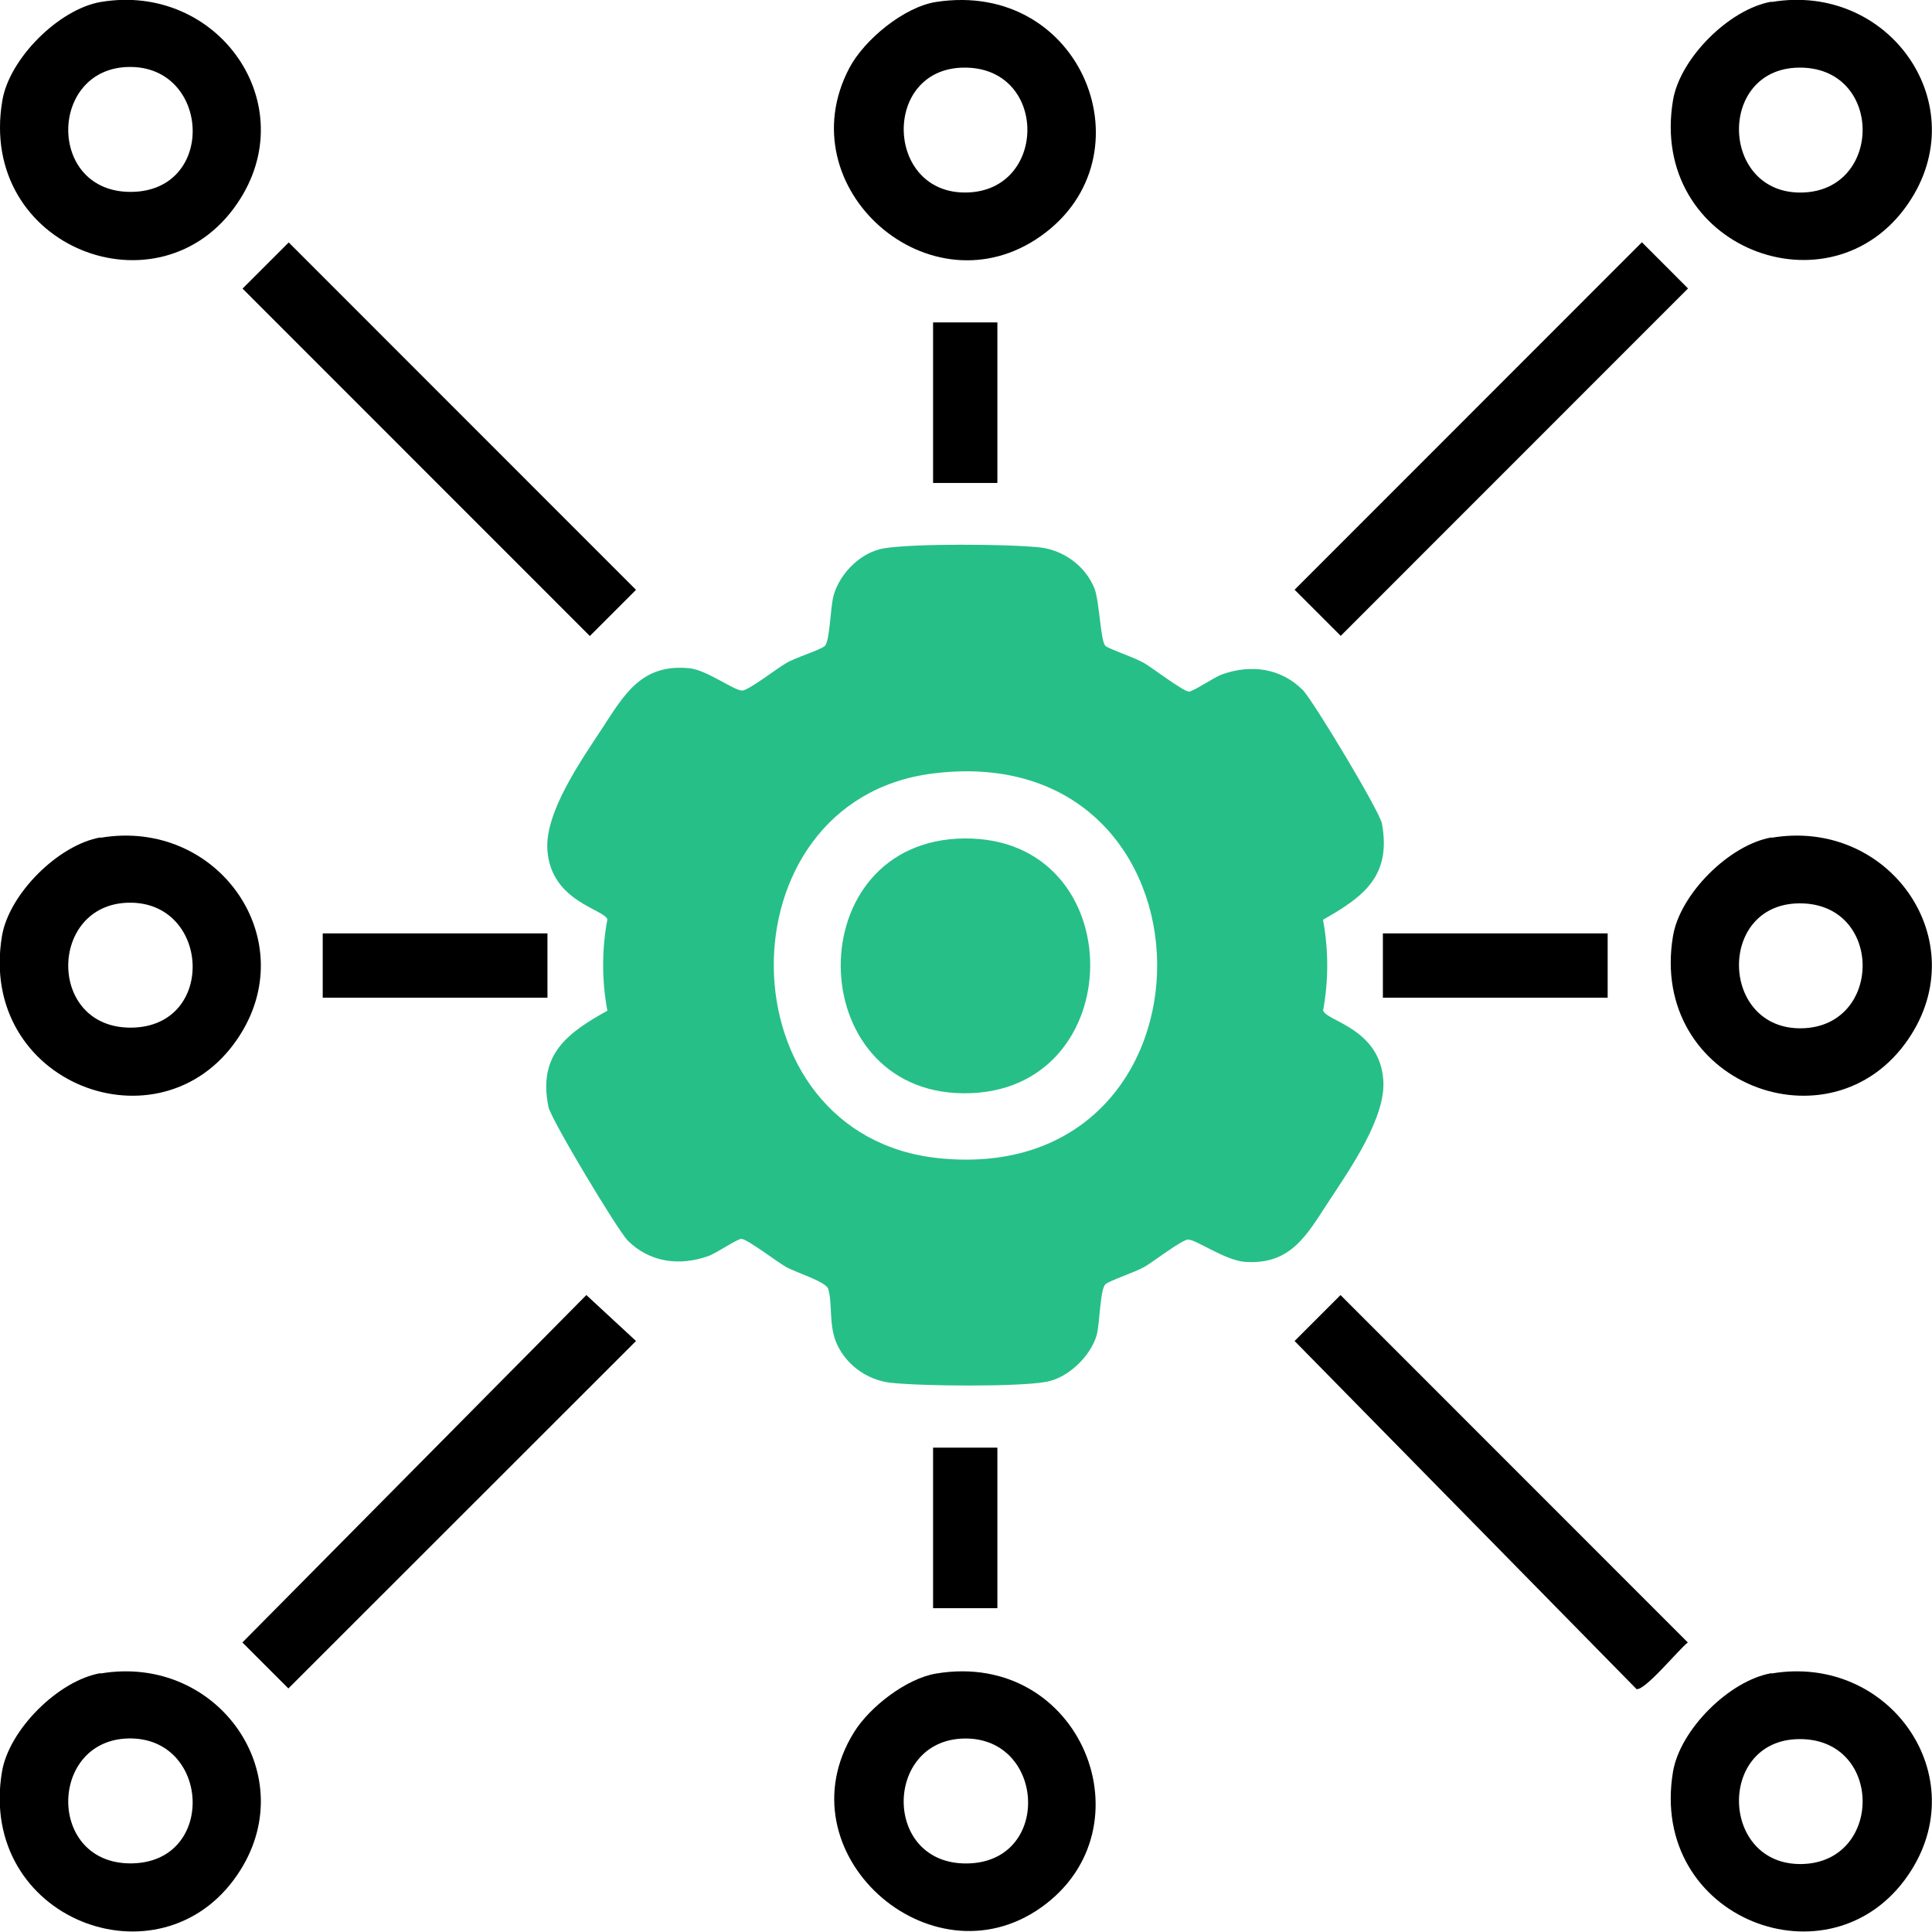 <svg width="50" height="50" viewBox="0 0 50 50" fill="none" xmlns="http://www.w3.org/2000/svg">
<g clip-path="url(#clip0_4797_1564)">
<path d="M24.223 0.051C28.023 -0.535 29.816 4.06 26.946 6.103C24.076 8.146 20.345 4.862 21.982 1.758C22.37 1.025 23.395 0.181 24.223 0.051ZM24.93 1.75C22.818 1.784 22.904 5.025 25.016 4.982C27.127 4.939 27.127 1.715 24.93 1.75Z" fill="black"/>
<path d="M2.602 0.052C5.653 -0.465 7.876 2.716 6.144 5.259C4.145 8.216 -0.586 6.414 0.06 2.604C0.241 1.517 1.517 0.242 2.602 0.052ZM3.326 1.733C1.249 1.776 1.215 5 3.412 4.966C5.61 4.931 5.438 1.69 3.326 1.733Z" fill="black"/>
<path d="M45.848 0.052C48.898 -0.465 51.122 2.716 49.39 5.259C47.39 8.207 42.659 6.414 43.297 2.595C43.478 1.509 44.753 0.233 45.848 0.043V0.052ZM46.546 1.75C44.434 1.785 44.521 5.026 46.632 4.983C48.743 4.94 48.743 1.716 46.546 1.75Z" fill="black"/>
<path d="M2.602 21.681C5.652 21.164 7.876 24.345 6.144 26.888C4.144 29.836 -0.587 28.043 0.051 24.224C0.232 23.138 1.507 21.862 2.602 21.672V21.681ZM3.326 23.362C1.249 23.405 1.214 26.629 3.412 26.595C5.609 26.56 5.437 23.319 3.326 23.362Z" fill="black"/>
<path d="M45.848 21.681C48.898 21.164 51.122 24.345 49.39 26.888C47.39 29.836 42.659 28.043 43.297 24.224C43.478 23.138 44.753 21.862 45.848 21.672V21.681ZM46.546 23.379C44.434 23.414 44.521 26.655 46.632 26.612C48.743 26.569 48.743 23.345 46.546 23.379Z" fill="black"/>
<path d="M2.602 43.31C5.652 42.792 7.876 45.974 6.144 48.517C4.144 51.465 -0.587 49.672 0.051 45.853C0.232 44.767 1.507 43.491 2.602 43.301V43.31ZM3.326 44.991C1.249 45.034 1.214 48.258 3.412 48.224C5.609 48.189 5.437 44.948 3.326 44.991Z" fill="black"/>
<path d="M24.223 43.312C27.98 42.683 29.825 47.321 26.946 49.364C24.068 51.407 20.181 47.924 22.103 44.829C22.508 44.174 23.456 43.441 24.223 43.312ZM24.947 44.993C22.87 45.036 22.836 48.26 25.033 48.226C27.231 48.191 27.058 44.95 24.947 44.993Z" fill="black"/>
<path d="M45.848 43.31C48.898 42.792 51.122 45.974 49.39 48.517C47.39 51.465 42.659 49.672 43.297 45.853C43.478 44.767 44.753 43.491 45.848 43.301V43.31ZM46.546 45.008C44.434 45.042 44.521 48.284 46.632 48.241C48.743 48.198 48.743 44.974 46.546 45.008Z" fill="black"/>
<path d="M15.175 33.516L16.46 34.705L7.463 43.697L6.273 42.507L15.175 33.516Z" fill="black"/>
<path d="M42.337 43.697L33.504 34.705L34.693 33.516L43.681 42.507C43.457 42.671 42.518 43.826 42.337 43.705V43.697Z" fill="black"/>
<path d="M7.472 6.274L6.277 7.469L15.265 16.46L16.46 15.265L7.472 6.274Z" fill="black"/>
<path d="M42.492 6.27L33.504 15.262L34.698 16.456L43.686 7.465L42.492 6.27Z" fill="black"/>
<path d="M14.168 24.156H8.352V25.82H14.168V24.156Z" fill="black"/>
<path d="M41.606 24.156H35.789V25.82H41.606V24.156Z" fill="black"/>
<path d="M25.812 8.344H24.148V12.499H25.812V8.344Z" fill="black"/>
<path d="M25.812 37.465H24.148V41.62H25.812V37.465Z" fill="black"/>
<path d="M24.95 21.699C20.658 21.751 20.736 28.26 24.932 28.294C29.284 28.329 29.327 21.656 24.95 21.699Z" fill="#26BF88"/>
<path d="M34.239 26.166C34.385 25.39 34.385 24.579 34.239 23.803C35.29 23.209 36.014 22.674 35.764 21.312C35.704 20.993 33.98 18.122 33.713 17.855C33.144 17.286 32.369 17.191 31.636 17.45C31.412 17.528 30.869 17.907 30.766 17.898C30.602 17.881 29.852 17.303 29.619 17.166C29.378 17.019 28.732 16.812 28.611 16.717C28.482 16.614 28.456 15.579 28.327 15.235C28.094 14.648 27.525 14.235 26.905 14.166C26.078 14.079 23.656 14.062 22.872 14.191C22.277 14.295 21.752 14.821 21.579 15.39C21.484 15.709 21.484 16.579 21.346 16.717C21.235 16.821 20.579 17.019 20.338 17.166C20.114 17.295 19.364 17.872 19.209 17.872C18.994 17.872 18.287 17.338 17.848 17.295C16.598 17.166 16.15 17.985 15.581 18.855C15.038 19.683 14.082 21.045 14.168 22.019C14.271 23.338 15.642 23.528 15.719 23.795C15.573 24.571 15.573 25.381 15.719 26.157C14.676 26.735 13.918 27.295 14.194 28.648C14.263 28.976 15.978 31.829 16.245 32.105C16.814 32.674 17.589 32.769 18.322 32.51C18.546 32.433 19.089 32.053 19.192 32.062C19.356 32.079 20.097 32.648 20.338 32.786C20.597 32.933 21.372 33.166 21.433 33.355C21.545 33.709 21.45 34.252 21.631 34.717C21.864 35.303 22.432 35.717 23.053 35.786C23.837 35.873 26.353 35.898 27.086 35.76C27.646 35.657 28.223 35.097 28.379 34.562C28.465 34.278 28.465 33.364 28.611 33.234C28.723 33.14 29.378 32.924 29.619 32.786C29.844 32.657 30.593 32.079 30.748 32.079C30.955 32.079 31.714 32.623 32.222 32.657C33.42 32.743 33.834 31.933 34.385 31.097C34.928 30.269 35.885 28.907 35.798 27.933C35.695 26.614 34.325 26.424 34.247 26.157L34.239 26.166ZM24.311 29.976C18.658 29.407 18.597 20.726 24.13 20.019C31.817 19.045 31.895 30.735 24.311 29.976Z" fill="#26BF88"/>
</g>
<defs>
<clipPath id="clip0_4797_1564">
<rect width="50" height="50" fill="white"/>
</clipPath>
</defs>
</svg>
